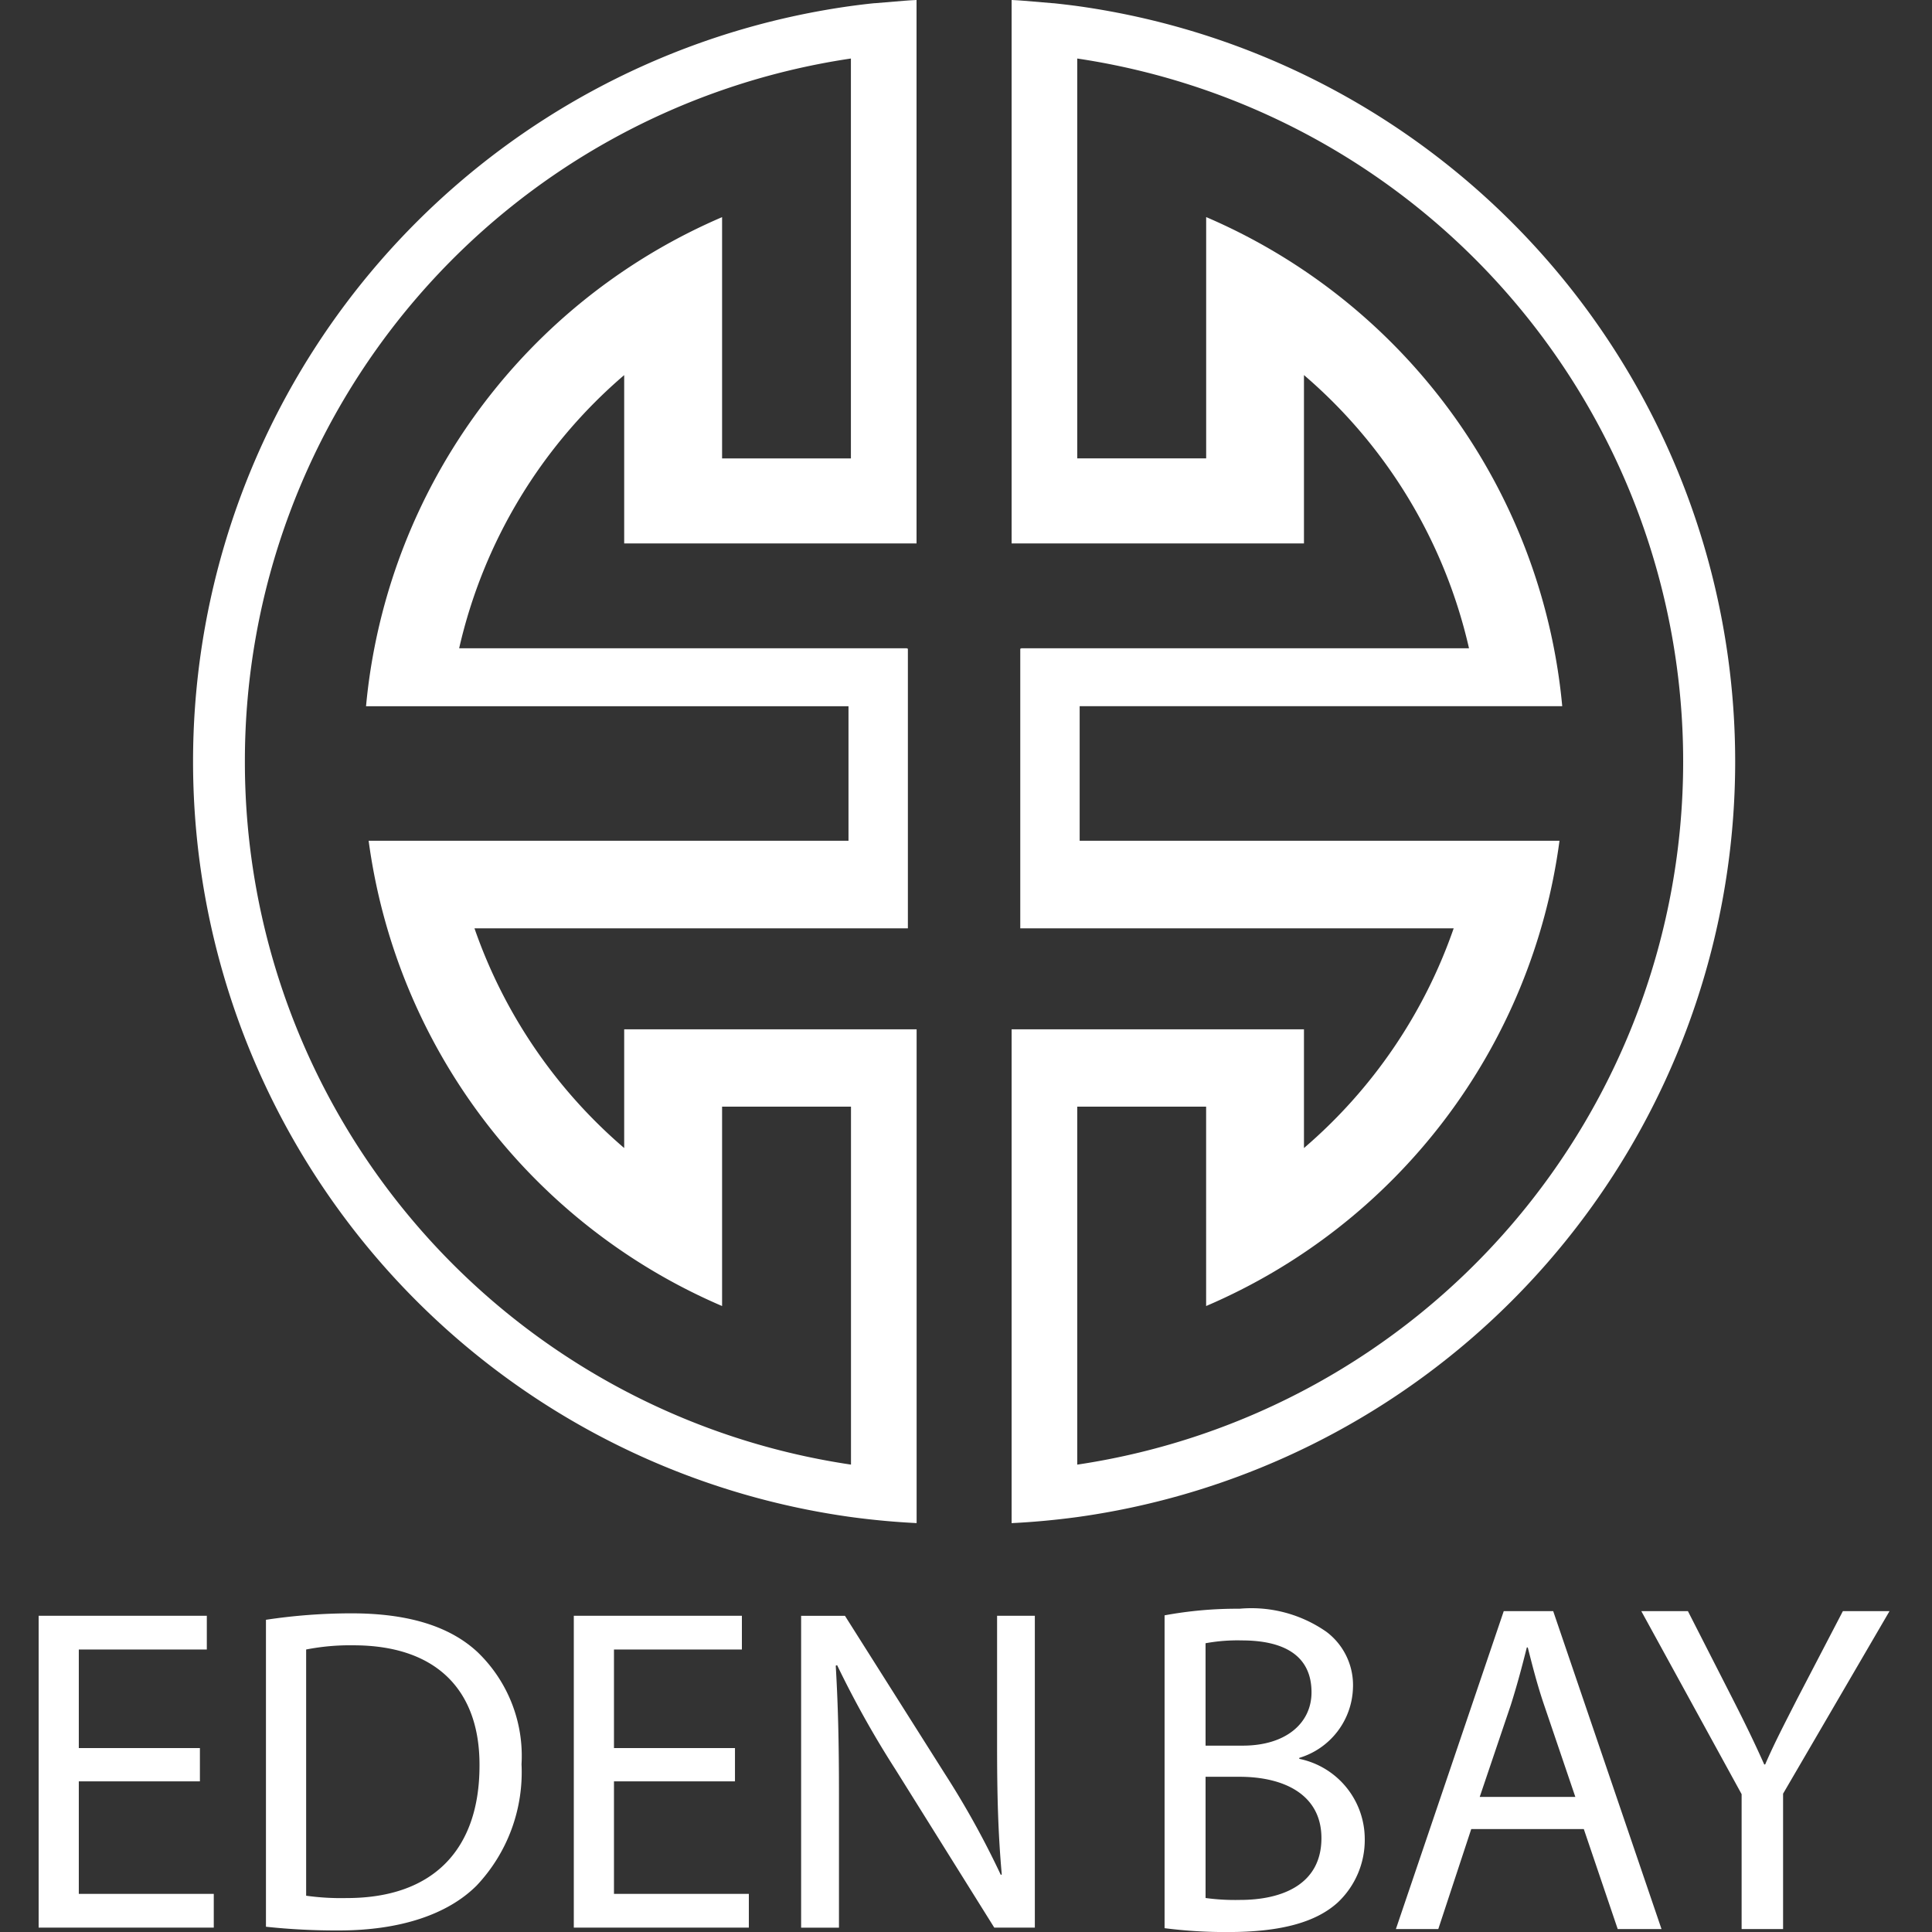 <svg id="eden-bay-logo" xmlns="http://www.w3.org/2000/svg" width="100" height="100" viewBox="0 0 100 100">
  <rect x="0" y="0" width="100" height="100" fill="#333333" stroke="none"/>
  <g id="Group_19324" data-name="Group 19324" transform="translate(759 -34)">
    <rect id="Rectangle_1723" data-name="Rectangle 1723" width="100" height="100" transform="translate(-759 34)" fill="#fff" opacity="0"/>
    <g id="Group_19324-2" data-name="Group 19324" transform="translate(2)">
      <path id="Path_2223" data-name="Path 2223" d="M17.1,39.417A36.764,36.764,0,0,1,48.468,3.029v20.7H41.8V11.239a30.636,30.636,0,0,0-18,22.315,30.229,30.229,0,0,0-.429,3H48.343v6.964H23.506A30.638,30.638,0,0,0,41.8,67.6V57.281h6.672V75.808A36.766,36.766,0,0,1,17.1,39.417M51.865,0c-.185.009-.37.018-.554.034h-.016L49.709.166l-.028,0c-.407.04-.812.091-1.212.145a39.48,39.48,0,0,0,0,78.21c1.115.151,2.25.258,3.4.314V53.277H36.733v6.145a26.333,26.333,0,0,1-7.749-11.371H51.417V33.573h-.04v-.018H28.191a26.3,26.3,0,0,1,8.542-14.14v8.713H51.865Zm8.318,3.029a36.793,36.793,0,0,1,0,72.78V57.281h6.671V67.6a30.586,30.586,0,0,0,18.29-24.082H60.308V36.551H85.286c-.094-1.014-.238-2.015-.43-3a30.633,30.633,0,0,0-18-22.315V23.724H60.183ZM56.786,0V28.127H71.918V19.414a26.3,26.3,0,0,1,8.542,14.14H57.275v.018h-.041V48.051H79.667a26.327,26.327,0,0,1-7.749,11.371V53.277H56.786v25.56c1.147-.056,2.281-.163,3.4-.314a39.48,39.48,0,0,0,0-78.21c-.4-.054-.8-.1-1.213-.145l-.028,0L57.357.034h-.016C57.156.018,56.971.009,56.786,0Z" transform="translate(-765.425 34)" fill="#fff"/>
      <path id="Path_2224" data-name="Path 2224" d="M0,150.029v16.143H9.065v-1.748H2.079V158.6H8.347v-1.723H2.079v-5.1H8.705v-1.747Zm27.7,0v16.143H36.76v-1.748H29.779V158.6h6.263v-1.723H29.779v-5.1H36.4v-1.747Zm21.909,0v6.754c0,2.513.05,4.479.242,6.637l-.05.021A45.1,45.1,0,0,0,46.9,158.2l-5.165-8.168H39.466v16.143h1.959v-6.9c0-2.685-.047-4.626-.167-6.662l.071-.026a51.041,51.041,0,0,0,3.015,5.391l5.119,8.193h2.1V150.029ZM13.846,164.519V151.776a11.737,11.737,0,0,1,2.443-.217c4.4,0,6.551,2.422,6.53,6.228,0,4.362-2.418,6.854-6.865,6.854a13.093,13.093,0,0,1-2.108-.121m-2.08-14.278v15.884a34.349,34.349,0,0,0,3.779.192c3.136,0,5.62-.816,7.127-2.325a8.547,8.547,0,0,0,2.322-6.278,7.451,7.451,0,0,0-2.272-5.8c-1.411-1.317-3.54-2.011-6.53-2.011a29.719,29.719,0,0,0-4.426.334m64.433,4.41c.317-1,.585-2,.829-2.979h.049c.243.952.487,1.929.853,3l1.609,4.737H74.59Zm-.365-4.859-5.583,16.458h2.194l1.706-5.176h5.827l1.755,5.176H84l-5.607-16.458Zm17.554,0-2.365,4.542c-.634,1.246-1.195,2.32-1.658,3.394h-.049c-.512-1.148-1-2.148-1.634-3.394l-2.316-4.542H82.953l5.193,9.474v6.984h2.146v-7.008l5.51-9.45ZM60.4,164.639v-6.275h1.755c2.316,0,4.242.928,4.242,3.174,0,2.393-2.024,3.2-4.218,3.2a11.245,11.245,0,0,1-1.78-.1m0-13.186a9.094,9.094,0,0,1,1.877-.146c2.145,0,3.608.757,3.608,2.686,0,1.588-1.316,2.76-3.559,2.76H60.4Zm-2.121-1.441V166.2a24.661,24.661,0,0,0,3.292.2c2.682,0,4.534-.488,5.68-1.538a4.441,4.441,0,0,0,1.389-3.3,4.24,4.24,0,0,0-3.389-4.127v-.049a3.907,3.907,0,0,0,2.779-3.614,3.451,3.451,0,0,0-1.366-2.906,6.781,6.781,0,0,0-4.51-1.2,20.538,20.538,0,0,0-3.876.342" transform="translate(-759 -32.398)" fill="#fff"/>
    </g>
  </g>
</svg>
